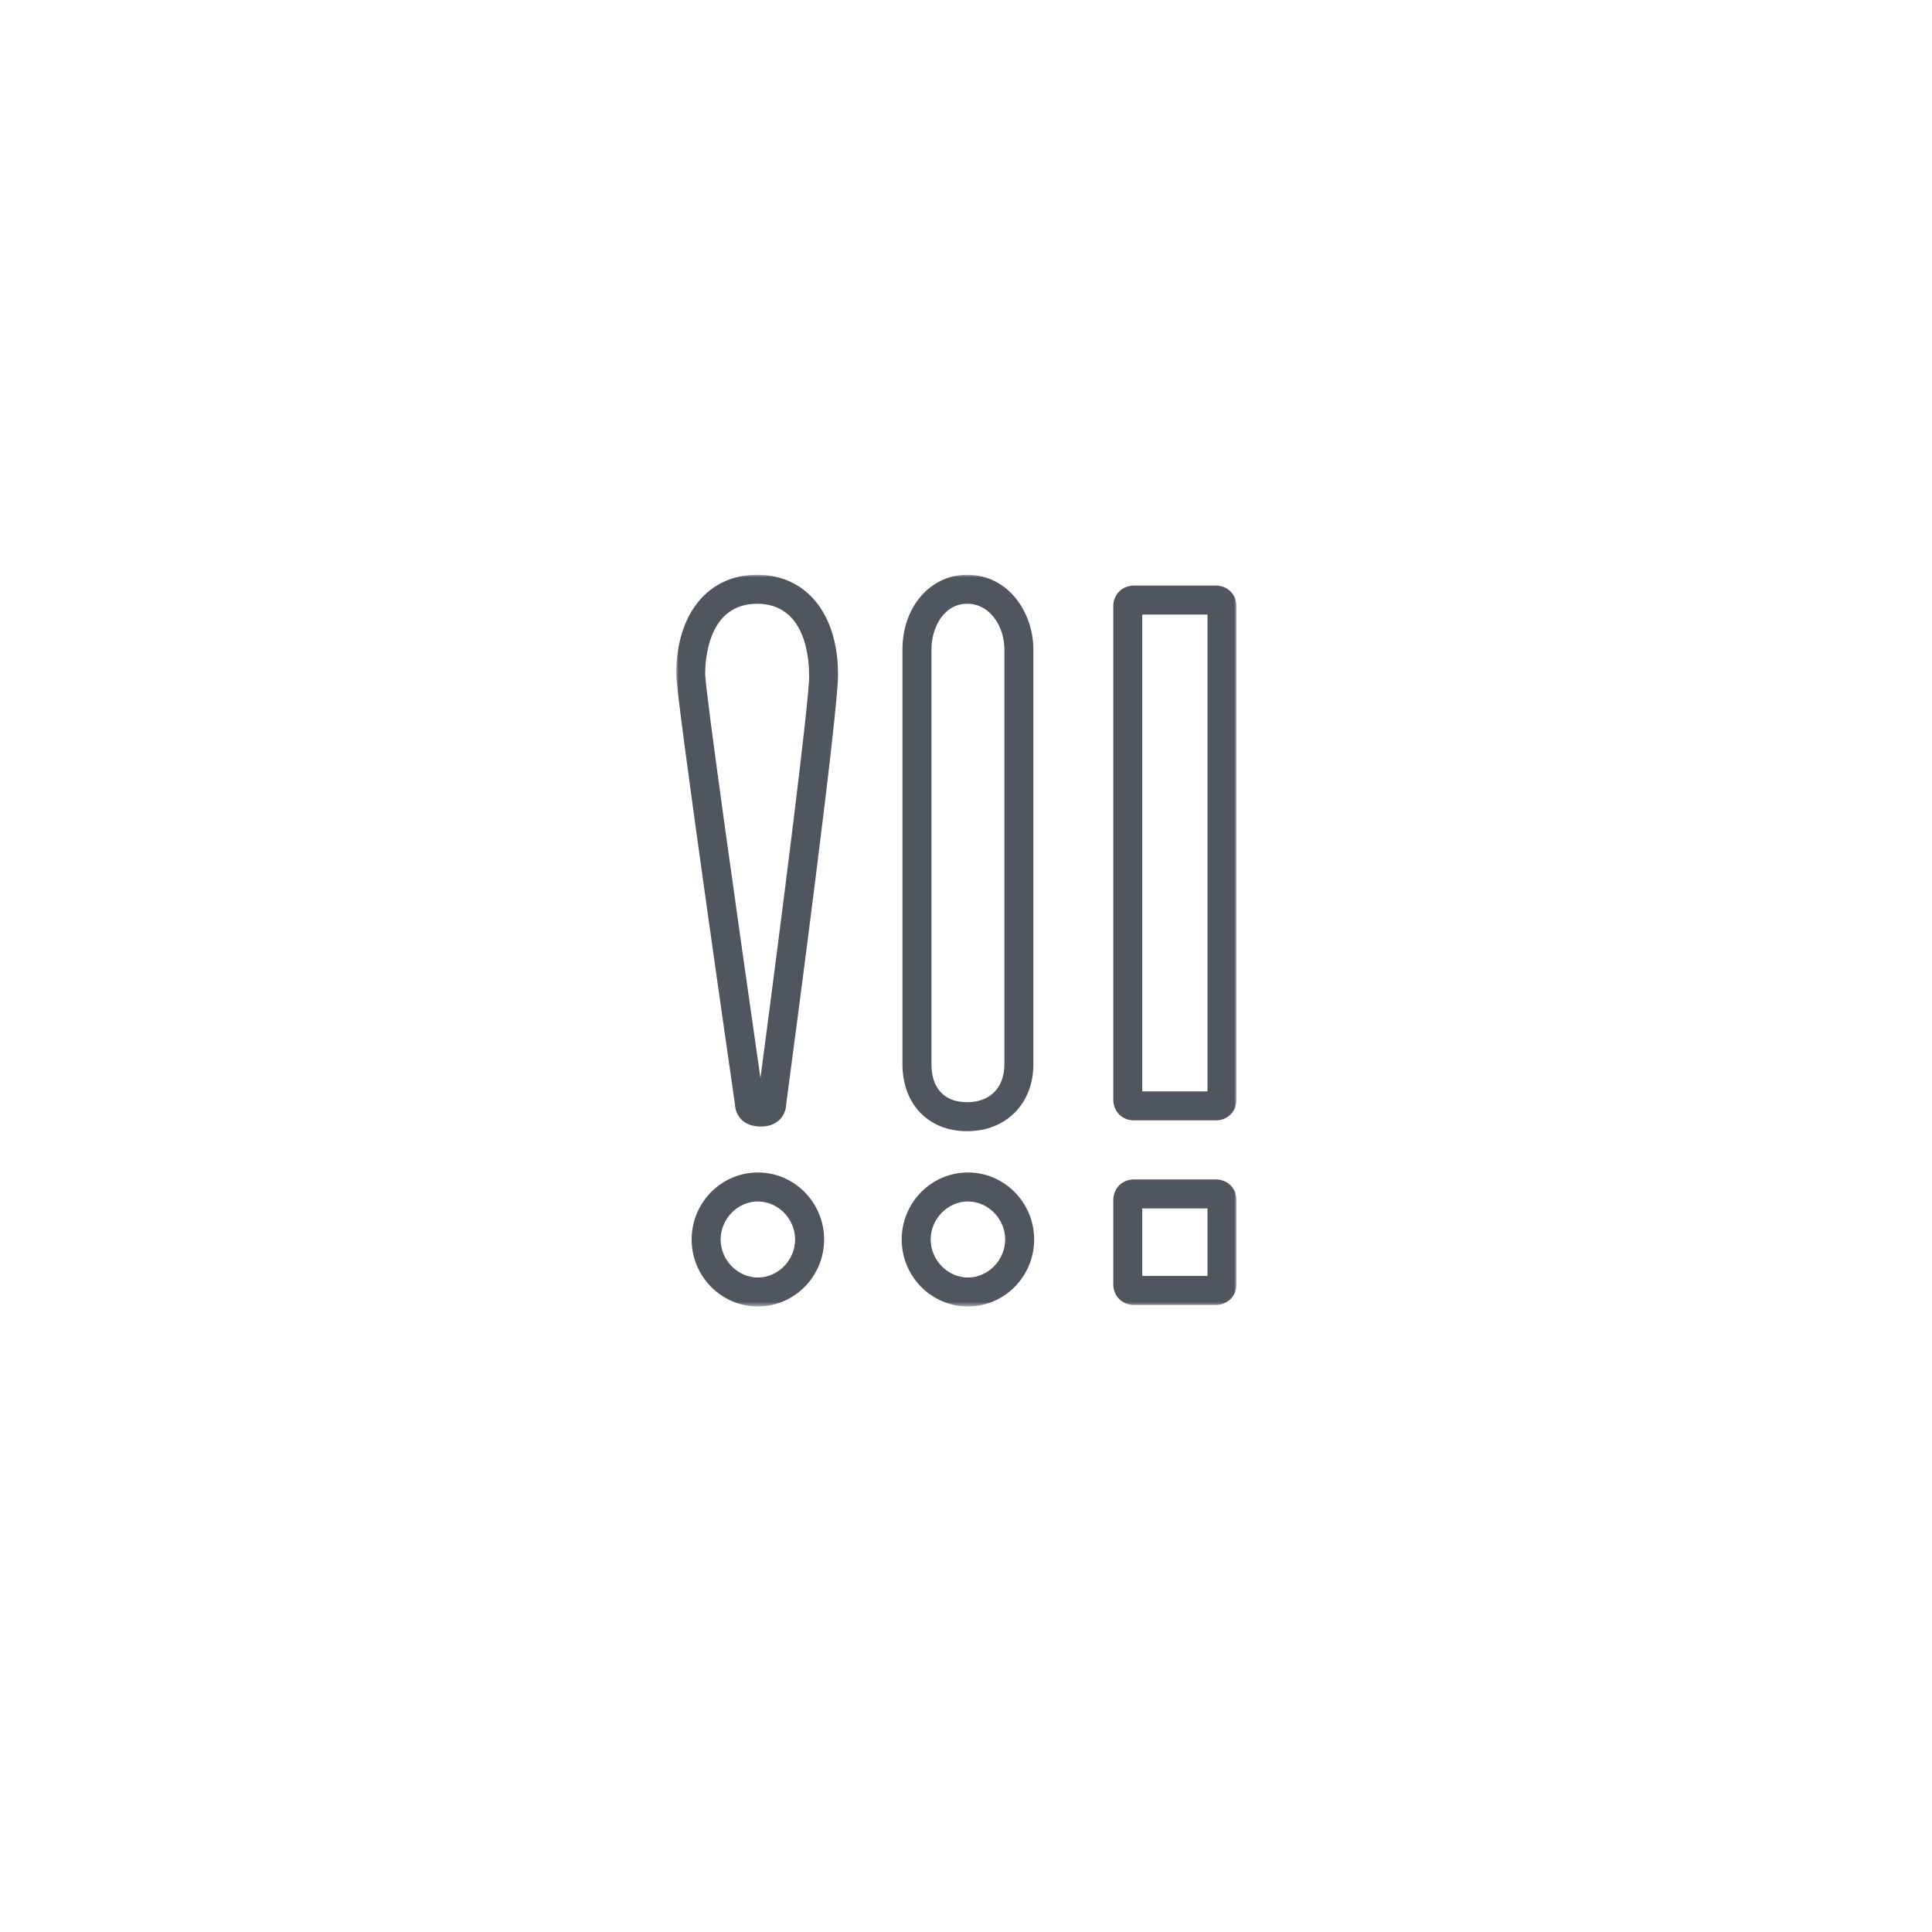 <?xml version="1.0" encoding="UTF-8"?>
<svg width="400px" height="400px" viewBox="0 0 400 400" version="1.1" xmlns="http://www.w3.org/2000/svg" xmlns:xlink="http://www.w3.org/1999/xlink">
    <title>Kreation</title>
    <defs>
        <polygon id="path-1" points="0 0 116 0 116 151.494 0 151.494"></polygon>
    </defs>
    <g id="Kreation" stroke="none" stroke-width="1" fill="none" fill-rule="evenodd">
        <g id="Group-8" transform="translate(140, 119)">
            <mask id="mask-2" fill="white">
                <use xlink:href="#path-1"></use>
            </mask>
            <g id="Clip-2"></g>
            <path d="M96.494,106.962 L110,106.962 L110,8.239 L96.494,8.239 L96.494,106.962 Z M111.721,112.962 L94.773,112.962 C92.333,112.962 90.494,111.123 90.494,108.683 L90.494,6.517 C90.494,4.078 92.333,2.239 94.773,2.239 L111.721,2.239 C114.16,2.239 116,4.078 116,6.517 L116,108.683 C116,111.123 114.16,112.962 111.721,112.962 L111.721,112.962 Z" id="Fill-1" fill="#4F5660" mask="url(#mask-2)"></path>
            <path d="M96.494,145.175 L110,145.175 L110,131.19 L96.494,131.19 L96.494,145.175 Z M111.721,151.175 L94.773,151.175 C92.333,151.175 90.494,149.335 90.494,146.895 L90.494,129.468 C90.494,127.028 92.333,125.189 94.773,125.189 L111.721,125.189 C114.16,125.189 116,127.028 116,129.468 L116,146.895 C116,149.335 114.16,151.175 111.721,151.175 L111.721,151.175 Z" id="Fill-3" fill="#4F5660" mask="url(#mask-2)"></path>
            <path d="M16.75,6 C6.775,6 6,17.166 6,20.587 C6.02,23.817 12.615,70.684 17.442,104.198 C21.834,71.07 27.742,24.618 27.513,20.86 L27.498,20.711 L27.5,20.587 C27.5,17.166 26.725,6 16.75,6 M17.549,114.241 C13.715,114.241 12.261,111.787 12.157,109.581 C10.798,100.171 0,25.274 0,20.587 C0,8.081 6.575,-0 16.75,-0 C26.91,-0 33.481,8.058 33.5,20.533 C33.714,27.119 24.683,95.308 22.783,109.556 C22.675,112.368 20.599,114.241 17.549,114.241" id="Fill-4" fill="#4F5660" mask="url(#mask-2)"></path>
            <path d="M16.91,129.75 C12.73,129.75 9.198,133.354 9.198,137.622 C9.198,141.89 12.73,145.494 16.91,145.494 C21.091,145.494 24.622,141.89 24.622,137.622 C24.622,133.354 21.091,129.75 16.91,129.75 M16.91,151.494 C9.349,151.494 3.198,145.271 3.198,137.622 C3.198,129.973 9.349,123.75 16.91,123.75 C24.471,123.75 30.622,129.973 30.622,137.622 C30.622,145.271 24.471,151.494 16.91,151.494" id="Fill-5" fill="#4F5660" mask="url(#mask-2)"></path>
            <path d="M60.398,129.75 C56.218,129.75 52.686,133.354 52.686,137.622 C52.686,141.89 56.218,145.494 60.398,145.494 C64.579,145.494 68.11,141.89 68.11,137.622 C68.11,133.354 64.579,129.75 60.398,129.75 M60.398,151.494 C52.837,151.494 46.686,145.271 46.686,137.622 C46.686,129.973 52.837,123.75 60.398,123.75 C67.959,123.75 74.11,129.973 74.11,137.622 C74.11,145.271 67.959,151.494 60.398,151.494" id="Fill-6" fill="#4F5660" mask="url(#mask-2)"></path>
            <path d="M60.238,6 C55.436,6 52.845,10.88 52.845,15.471 L52.845,101.329 C52.845,106.332 55.54,109.201 60.238,109.201 C64.995,109.201 67.95,106.185 67.95,101.329 L67.95,15.471 C67.95,10.815 65.066,6 60.238,6 M60.238,115.201 C52.227,115.201 46.845,109.626 46.845,101.329 L46.845,15.471 C46.845,6.651 52.603,-0 60.238,-0 C68.821,-0 73.95,7.866 73.95,15.471 L73.95,101.329 C73.95,109.496 68.312,115.201 60.238,115.201" id="Fill-7" fill="#4F5660" mask="url(#mask-2)"></path>
        </g>
    </g>
</svg>